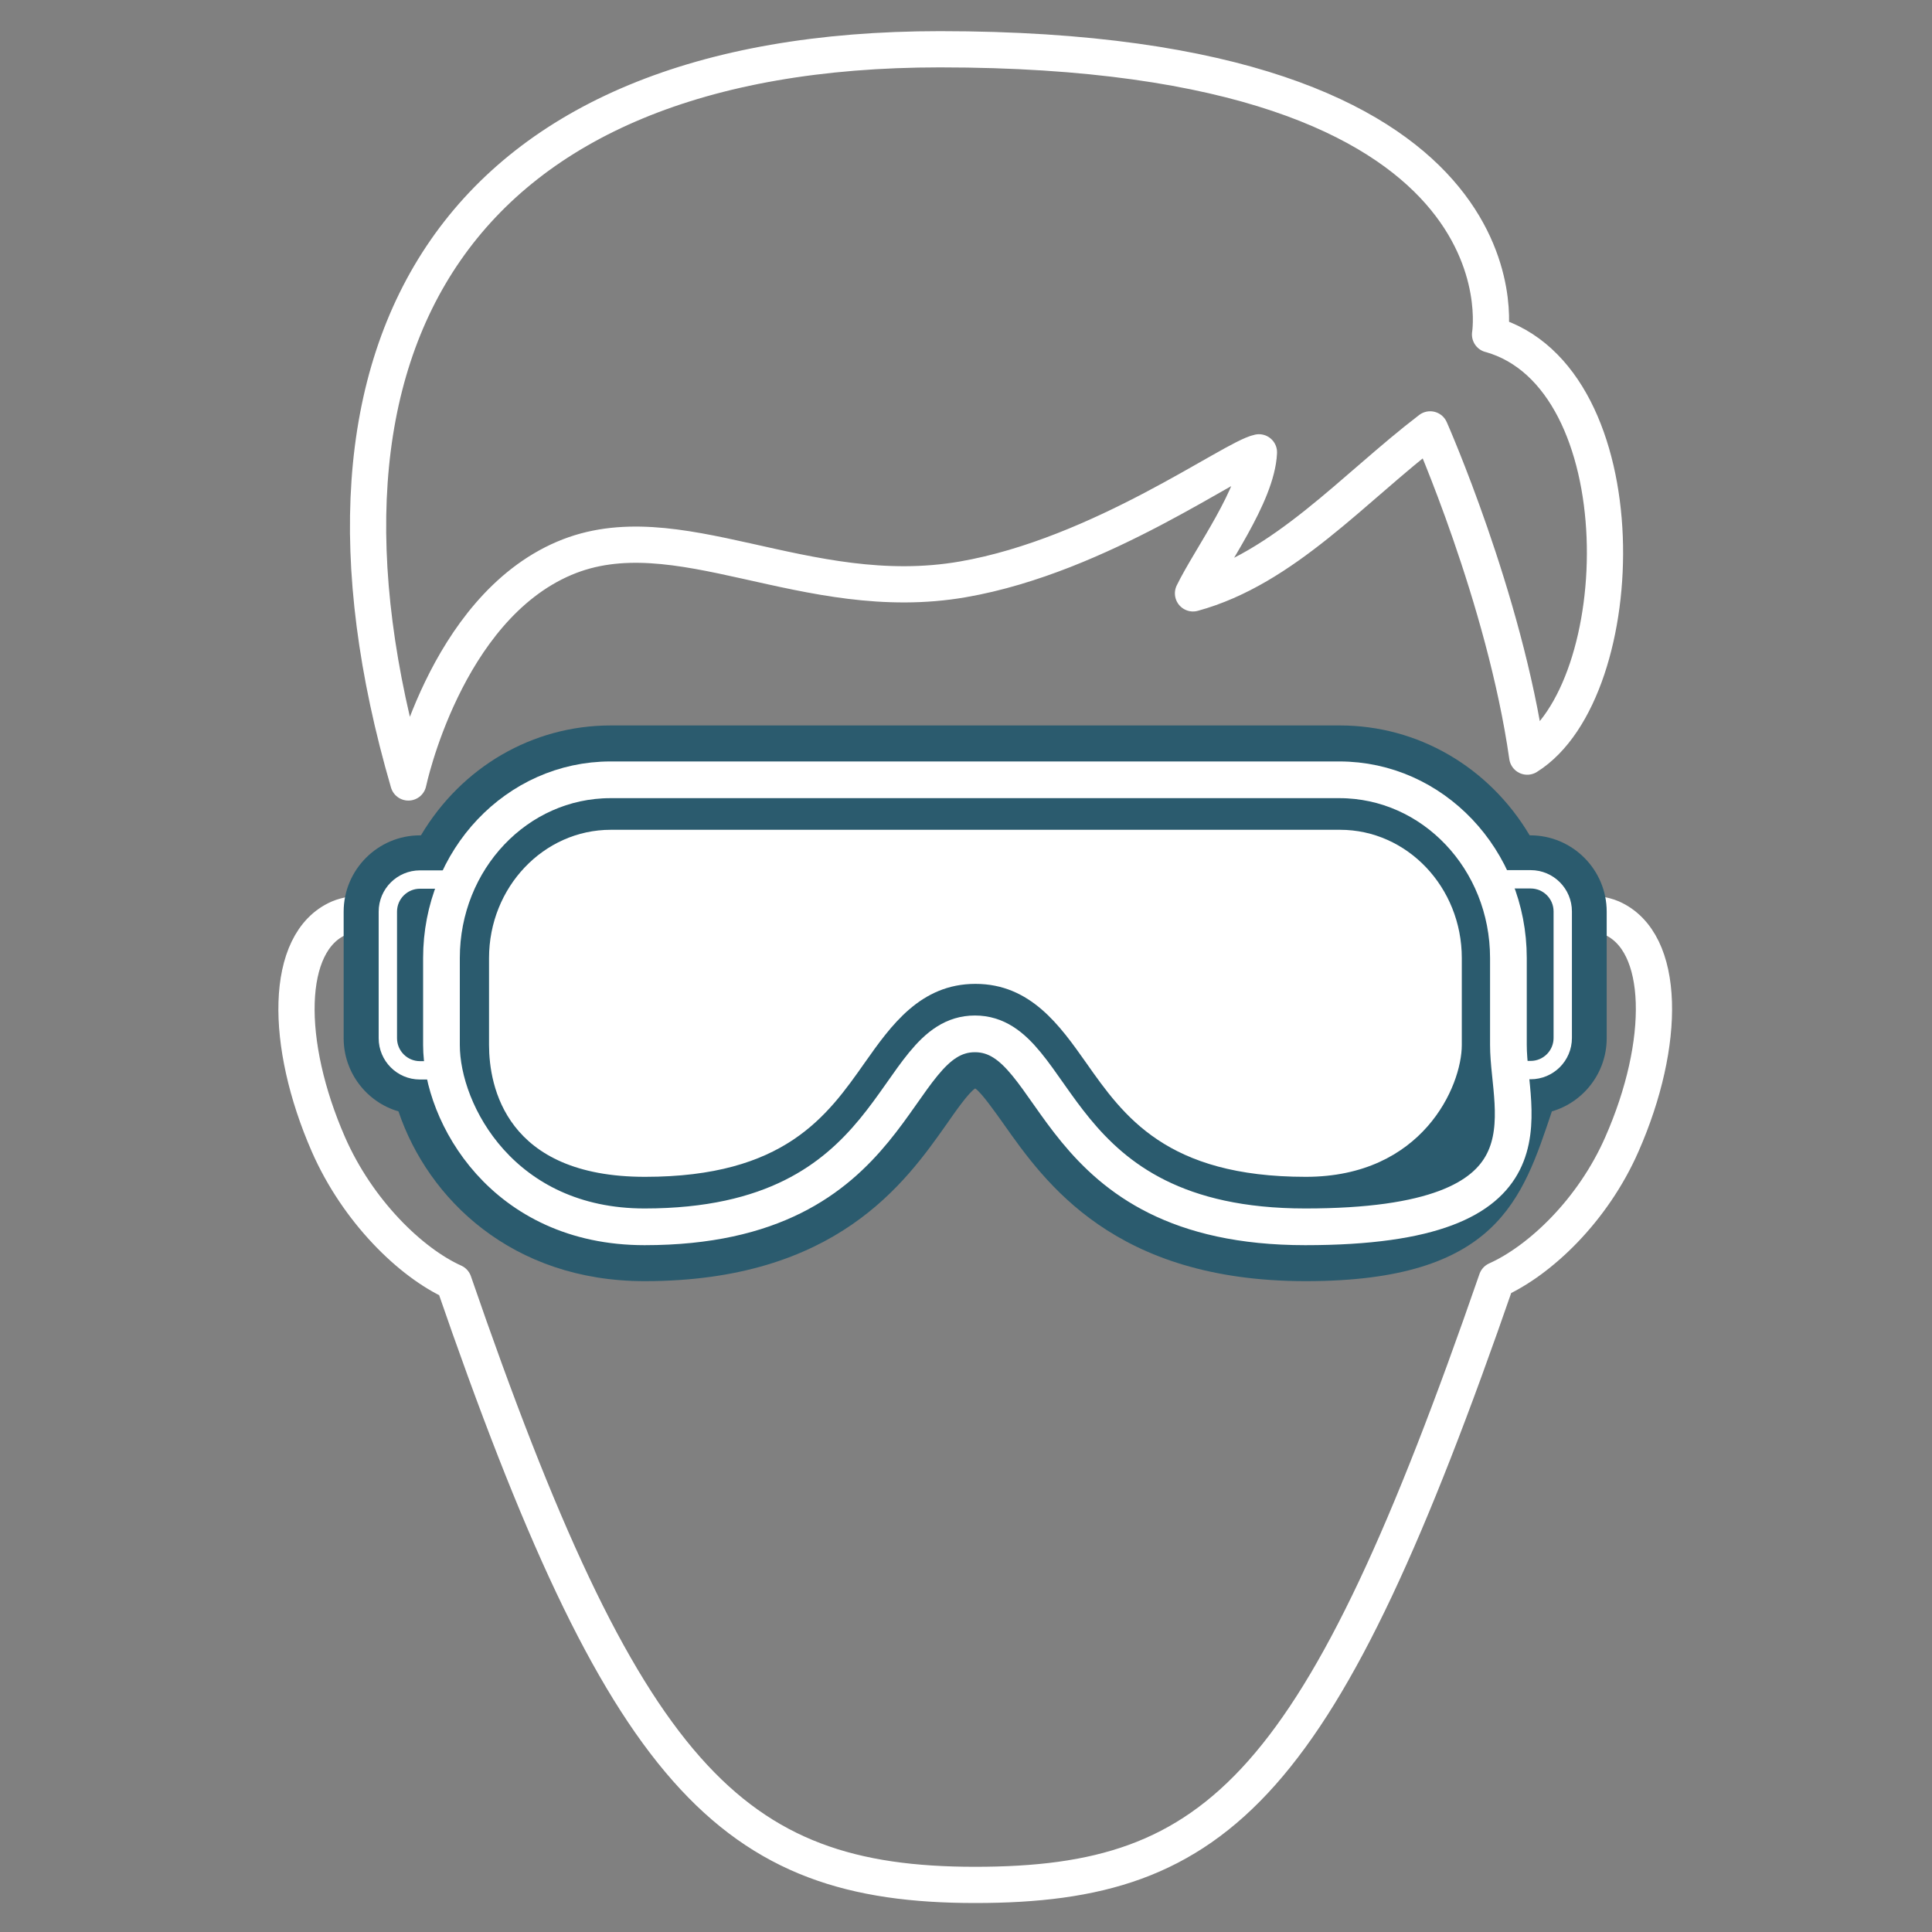 <?xml version="1.0" encoding="UTF-8"?>
<svg id="Calque_1" xmlns="http://www.w3.org/2000/svg" version="1.1" viewBox="0 0 800 800">
  <rect x="0" y="0" width="800" height="800" fill="#808080" stroke="none"/>
  <!-- Generator: Adobe Illustrator 29.5.0, SVG Export Plug-In . SVG Version: 2.1.0 Build 137)  -->
  <defs>
    <style>
      .st0 {
        fill: #fff;
      }

      .st1, .st2, .st3, .st4 {
        fill: none;
      }

      .st2 {
        stroke-linecap: round;
        stroke-linejoin: round;
        stroke-width: 15px;
      }

      .st2, .st3, .st4 {
        stroke: #fff;
      }

      .st3 {
        stroke-width: 7.6px;
      }

      .st3, .st5, .st4 {
        stroke-miterlimit: 10;
      }

      .st5 {
        display: none;
        fill: #00e706;
        stroke: #1d1d1b;
      }

      .st6 {
        fill: #2b5b6e;
      }

      .st4 {
        stroke-width: 15.2px;
      }
    </style>
  </defs>
  <rect class="st5" width="800" height="800"/>
  <polygon class="st1" points="398.9 365 558.1 426.2 531.5 594.7 398.9 701.9 266.3 594.7 239.8 426.2 398.9 365"/>
  <g>
    <path class="st2" d="M638.6,379.1c7.3-2.3,22.5-1.7,28.7,1,22.6,9.9,22.7,51.9,4.3,93.7-12.1,27.6-34.1,48.2-51.9,56.2-72.7,210.2-114.5,250.5-215.9,250.5s-145.4-44.8-215.9-249.6c-17.8-8-39.8-29.4-51.9-57-18.3-41.8-18.3-83.8,4.3-93.7,6.3-2.7,17.7-2.7,25-.4"/>
    <path class="st2" d="M617,138.5s19.9-118.1-227.8-118.1c-199.2,0-273.3,120.7-220.1,303.6,0,0,15-71.7,64.5-92.8,46.6-19.9,99.9,20,165.1,8.7,57.2-9.9,111.6-50.3,122.6-52.6-.8,17.8-20.1,43.6-27.3,58.4,37.7-10.3,66.4-43.6,98.2-67.9,0,0,30.8,69.6,40.2,135.5,43.7-27.3,46.9-157.2-15.3-174.8Z"/>
  </g>
  <g>
    <path class="st6" d="M633.8,345.9h-.4c-16.8-28.3-46.3-45.5-78.5-45.5H252.8c-32.3,0-61.7,17.2-78.5,45.5h-.4c-17.4,0-31.6,14.2-31.6,31.6v52.4c0,14.3,9.6,26.5,22.7,30.3,12.2,36.2,47,70.3,101.9,70.3,79.3,0,108-40.8,125.2-65.2,3.4-4.9,9-12.9,11.7-14.6,2.6,1.7,8.2,9.7,11.7,14.6,17.2,24.4,45.9,65.2,125.2,65.2s89.7-34,101.9-70.3c13.1-3.8,22.7-16,22.7-30.3v-52.4c0-17.4-14.2-31.6-31.6-31.6Z"/>
    <g>
      <path class="st3" d="M183.9,443.2h-10c-7.4,0-13.3-6-13.3-13.3v-52.4c0-7.4,6-13.3,13.3-13.3h16.1"/>
      <path class="st3" d="M617.7,364.1h16.1c7.4,0,13.3,6,13.3,13.3v52.4c0,7.4-6,13.3-13.3,13.3h-10"/>
      <path class="st4" d="M554.8,322.9H252.8c-38.7,0-70,33-70,73.8v36c0,28.5,25.5,75.3,84.1,75.3,106.6,0,101.3-79.9,136.8-79.9s30.2,79.9,136.8,79.9,84.1-46.8,84.1-75.3v-36c0-40.8-31.3-73.8-70-73.8Z"/>
      <path class="st0" d="M540.7,487.3c-57.7,0-75.4-25.1-91-47.3-10.8-15.3-23-32.6-45.8-32.6s-35,17.3-45.8,32.6c-15.6,22.2-33.3,47.3-91,47.3s-64.6-37.5-64.6-54.6v-36c0-29.3,22.6-53.1,50.4-53.1h302c27.8,0,50.4,23.8,50.4,53.1v36c0,17.1-16.3,54.6-64.6,54.6Z"/>
    </g>
  </g>
</svg>